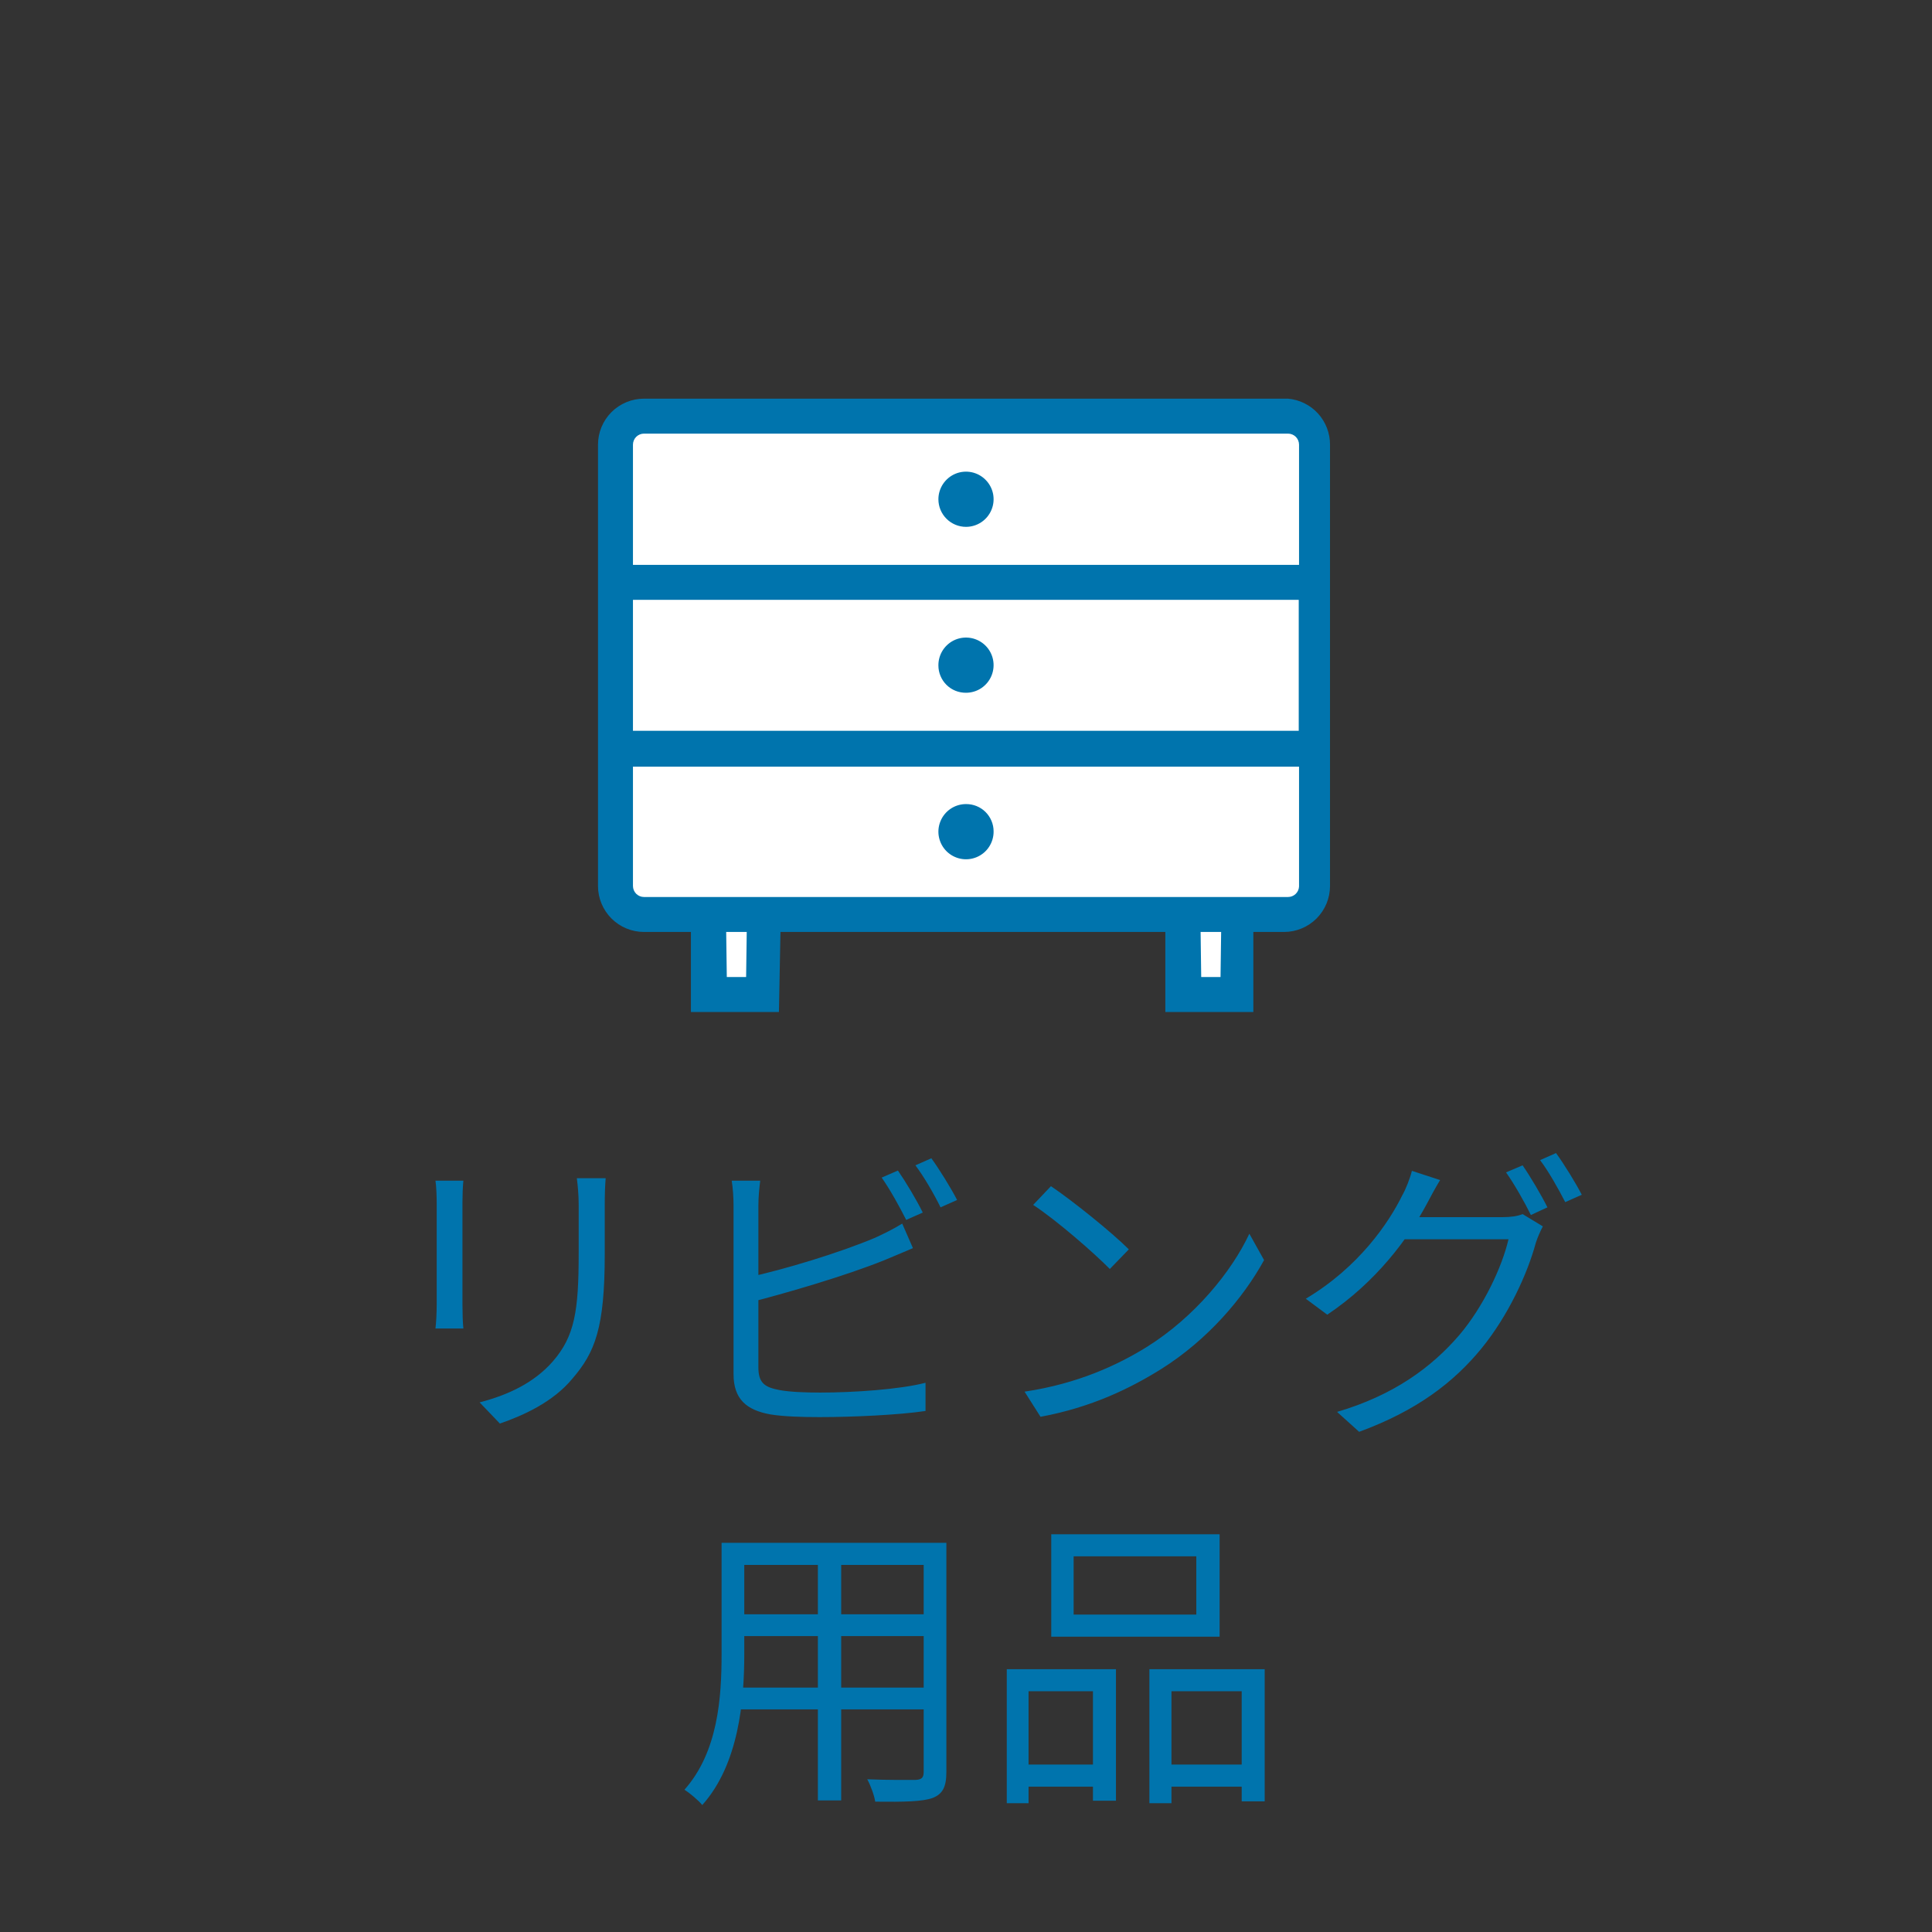 <svg width="63" height="63" viewBox="0 0 63 63" fill="none" xmlns="http://www.w3.org/2000/svg">
<rect x="0" y="0" width="63" height="63" fill="#333333" stroke="none"/>
<g clip-path="url(#clip0_4_321)">
<path d="M19.75 38.42C19.73 38.66 19.72 38.95 19.72 39.29C19.72 39.68 19.72 40.53 19.72 40.9C19.72 43.31 19.4 44.1 18.67 44.95C18.03 45.73 17.03 46.17 16.3 46.42L15.64 45.73C16.56 45.49 17.41 45.1 18.03 44.39C18.74 43.57 18.87 42.75 18.87 40.87C18.87 40.48 18.87 39.64 18.87 39.29C18.87 38.95 18.84 38.66 18.81 38.42H19.75ZM15.11 38.5C15.09 38.69 15.08 38.98 15.08 39.21C15.08 39.51 15.08 42.13 15.08 42.55C15.08 42.81 15.09 43.14 15.11 43.32H14.2C14.22 43.16 14.24 42.84 14.24 42.55C14.24 42.12 14.24 39.51 14.24 39.21C14.24 39.04 14.23 38.69 14.2 38.5H15.11ZM29.28 38.17C29.53 38.53 29.89 39.13 30.09 39.54L29.55 39.78C29.35 39.38 29.02 38.78 28.75 38.4L29.28 38.17ZM30.37 37.77C30.64 38.14 31.02 38.76 31.21 39.13L30.67 39.37C30.46 38.94 30.13 38.37 29.85 38L30.37 37.77ZM24.79 38.5C24.76 38.74 24.73 39.03 24.73 39.31C24.73 39.85 24.73 43.87 24.73 44.59C24.73 45.11 24.95 45.24 25.43 45.33C25.75 45.39 26.26 45.41 26.75 45.41C27.81 45.41 29.34 45.31 30.18 45.09V46.01C29.31 46.14 27.81 46.21 26.72 46.21C26.12 46.21 25.53 46.19 25.11 46.12C24.35 45.98 23.92 45.63 23.92 44.81C23.92 43.85 23.92 39.85 23.92 39.31C23.92 39.07 23.9 38.74 23.86 38.5H24.79ZM24.36 41.66C25.57 41.4 27.38 40.85 28.54 40.36C28.84 40.22 29.13 40.08 29.42 39.9L29.77 40.7C29.48 40.82 29.12 40.98 28.82 41.1C27.58 41.6 25.6 42.18 24.37 42.49L24.36 41.66ZM34.27 38.68C34.97 39.15 36.26 40.19 36.81 40.74L36.19 41.38C35.68 40.86 34.44 39.78 33.69 39.29L34.27 38.68ZM33.41 45.38C35.15 45.12 36.45 44.51 37.4 43.92C38.95 42.95 40.16 41.47 40.74 40.23L41.22 41.09C40.54 42.33 39.38 43.69 37.87 44.64C36.86 45.27 35.6 45.89 33.93 46.2L33.41 45.38ZM49.65 38C49.9 38.36 50.26 38.97 50.46 39.37L49.92 39.62C49.72 39.21 49.38 38.61 49.11 38.23L49.65 38ZM50.74 37.6C51.01 37.97 51.39 38.59 51.58 38.96L51.04 39.2C50.82 38.77 50.5 38.2 50.22 37.83L50.74 37.6ZM50.31 39.99C50.23 40.14 50.13 40.37 50.08 40.53C49.81 41.53 49.19 42.89 48.31 43.97C47.4 45.08 46.2 46 44.32 46.69L43.6 46.04C45.44 45.5 46.68 44.59 47.59 43.53C48.37 42.61 48.98 41.32 49.19 40.41H45.48L45.8 39.69C46.21 39.69 48.68 39.69 48.99 39.69C49.26 39.69 49.48 39.66 49.65 39.59L50.31 39.99ZM46.96 38.48C46.8 38.74 46.62 39.08 46.52 39.27C45.93 40.37 44.88 41.8 43.28 42.87L42.58 42.35C44.31 41.32 45.29 39.87 45.73 38.97C45.83 38.8 45.98 38.43 46.04 38.18L46.96 38.48ZM23.95 50.31H30.42V51.03H23.95V50.31ZM23.95 52.64H30.41V53.35H23.95V52.64ZM23.9 55.03H30.43V55.74H23.9V55.03ZM23.53 50.31H24.27V53.94C24.27 55.46 24.09 57.53 22.9 58.86C22.78 58.71 22.48 58.46 22.32 58.36C23.42 57.12 23.53 55.34 23.53 53.93V50.31ZM30.12 50.31H30.86V57.78C30.86 58.27 30.74 58.5 30.41 58.63C30.07 58.75 29.49 58.76 28.54 58.75C28.51 58.55 28.39 58.22 28.28 58.02C28.99 58.05 29.67 58.04 29.86 58.04C30.05 58.03 30.12 57.97 30.12 57.78V50.31ZM26.67 50.58H27.43V58.71H26.67V50.58ZM35.01 50.75V52.65H39.01V50.75H35.01ZM34.28 50.03H39.77V53.37H34.28V50.03ZM32.83 54.43H36.39V58.72H35.64V55.15H33.54V58.8H32.83V54.43ZM37.48 54.43H41.24V58.74H40.49V55.15H38.2V58.8H37.48V54.43ZM33.15 57.54H35.94V58.26H33.15V57.54ZM37.85 57.54H40.82V58.26H37.85V57.54Z" fill="#0074AD"/>
<path d="M42 13H21C20.602 13 20.221 13.158 19.939 13.439C19.658 13.721 19.5 14.102 19.5 14.5V28.89C19.5 29.288 19.658 29.669 19.939 29.951C20.221 30.232 20.602 30.39 21 30.39H22.53V33H25.4L25.45 30.39H38V33H40.87V30.39H41.87C42.268 30.39 42.649 30.232 42.931 29.951C43.212 29.669 43.37 29.288 43.37 28.89V14.5C43.371 14.124 43.231 13.761 42.978 13.483C42.724 13.205 42.375 13.033 42 13Z" fill="#0074AD"/>
<path d="M21 14.14H42C42.096 14.14 42.187 14.178 42.255 14.245C42.322 14.313 42.36 14.405 42.36 14.5V18.42H20.64V14.5C20.64 14.405 20.678 14.313 20.745 14.245C20.813 14.178 20.904 14.14 21 14.14Z" fill="white"/>
<path d="M42.35 19.56H20.64V23.83H42.35V19.56Z" fill="white"/>
<path d="M24.33 31.86H23.7L23.68 30.39H24.35L24.33 31.86Z" fill="white"/>
<path d="M39.8 31.86H39.17L39.15 30.39H39.82L39.8 31.86Z" fill="white"/>
<path d="M42 29.25H21C20.904 29.25 20.813 29.212 20.745 29.145C20.678 29.077 20.64 28.985 20.64 28.89V25H42.36V28.91C42.355 29.002 42.315 29.088 42.248 29.152C42.181 29.215 42.092 29.25 42 29.25Z" fill="white"/>
<path d="M31.5 17.18C31.678 17.18 31.852 17.127 32 17.028C32.148 16.929 32.263 16.789 32.331 16.624C32.4 16.46 32.417 16.279 32.383 16.104C32.348 15.93 32.262 15.77 32.136 15.644C32.011 15.518 31.85 15.432 31.676 15.397C31.501 15.363 31.32 15.38 31.156 15.448C30.991 15.517 30.851 15.632 30.752 15.78C30.653 15.928 30.6 16.102 30.6 16.28C30.6 16.519 30.695 16.748 30.864 16.916C31.032 17.085 31.261 17.18 31.5 17.18Z" fill="#0074AD"/>
<path d="M31.5 22.59C31.678 22.59 31.853 22.537 32.001 22.438C32.149 22.338 32.265 22.197 32.332 22.032C32.4 21.867 32.417 21.686 32.382 21.511C32.346 21.336 32.26 21.175 32.133 21.05C32.006 20.925 31.845 20.84 31.669 20.806C31.494 20.773 31.313 20.792 31.149 20.861C30.984 20.931 30.845 21.048 30.747 21.197C30.649 21.347 30.598 21.522 30.6 21.7C30.6 21.818 30.623 21.934 30.669 22.043C30.714 22.151 30.78 22.25 30.864 22.333C30.948 22.416 31.047 22.481 31.156 22.525C31.265 22.569 31.382 22.591 31.5 22.59Z" fill="#0074AD"/>
<path d="M31.5 26.22C31.322 26.22 31.147 26.273 30.999 26.372C30.851 26.472 30.735 26.613 30.668 26.778C30.6 26.943 30.582 27.124 30.618 27.299C30.654 27.474 30.74 27.634 30.867 27.76C30.994 27.885 31.155 27.97 31.331 28.004C31.506 28.038 31.687 28.018 31.851 27.949C32.016 27.879 32.156 27.762 32.253 27.613C32.351 27.463 32.402 27.288 32.4 27.11C32.4 26.992 32.377 26.876 32.331 26.767C32.286 26.658 32.219 26.56 32.136 26.477C32.052 26.394 31.953 26.329 31.844 26.285C31.735 26.241 31.618 26.219 31.5 26.22Z" fill="#0074AD"/>
</g>
<defs>
<clipPath id="clip0_4_321">
<rect width="63" height="63" fill="white"/>
</clipPath>
</defs>
</svg>
